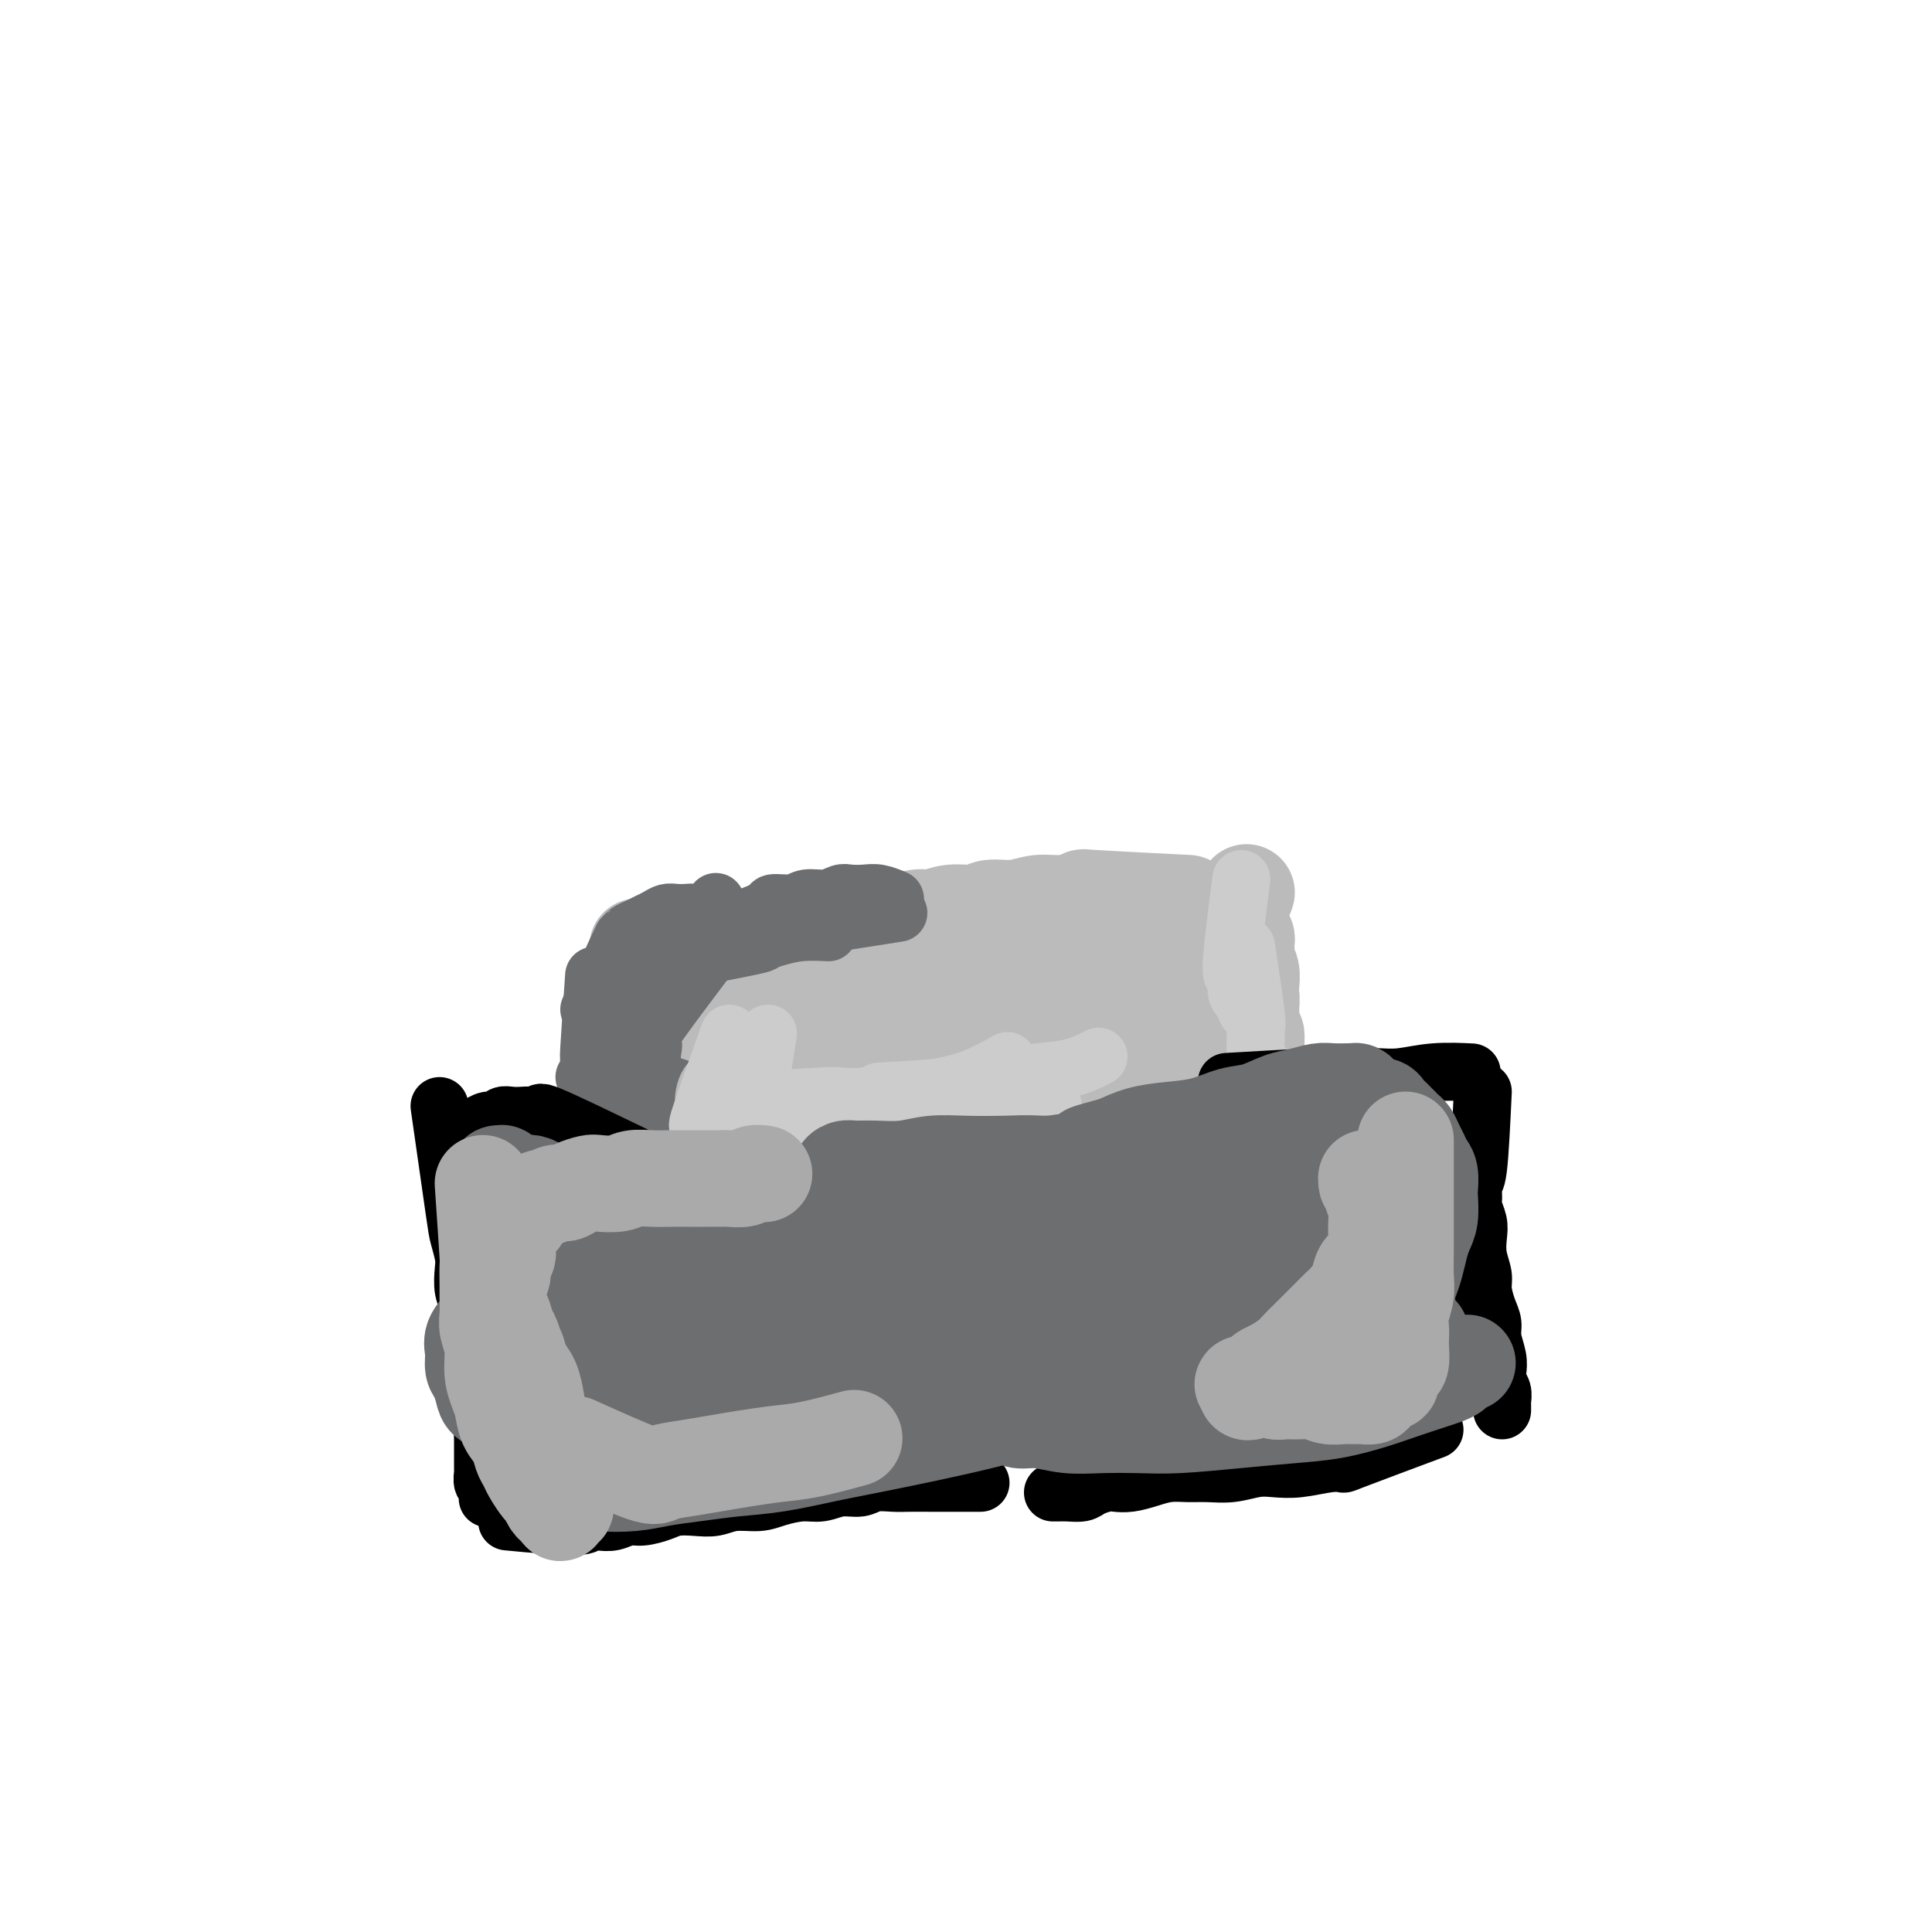 <svg viewBox='0 0 400 400' version='1.1' xmlns='http://www.w3.org/2000/svg' xmlns:xlink='http://www.w3.org/1999/xlink'><g fill='none' stroke='#BBBBBB' stroke-width='12' stroke-linecap='round' stroke-linejoin='round'><path d='M144,217c-2.536,-6.974 -5.071,-13.949 -6,-17c-0.929,-3.051 -0.251,-2.179 0,-2c0.251,0.179 0.075,-0.334 0,-1c-0.075,-0.666 -0.048,-1.485 0,-2c0.048,-0.515 0.116,-0.726 0,-1c-0.116,-0.274 -0.416,-0.612 0,-1c0.416,-0.388 1.547,-0.825 2,-1c0.453,-0.175 0.226,-0.087 0,0'/><path d='M132,192c6.576,-0.423 13.151,-0.845 16,-1c2.849,-0.155 1.970,-0.041 2,0c0.030,0.041 0.967,0.011 2,0c1.033,-0.011 2.162,-0.003 3,0c0.838,0.003 1.383,0.001 2,0c0.617,-0.001 1.304,-0.001 2,0c0.696,0.001 1.402,0.004 2,0c0.598,-0.004 1.089,-0.015 2,0c0.911,0.015 2.244,0.057 3,0c0.756,-0.057 0.936,-0.211 2,0c1.064,0.211 3.012,0.789 4,1c0.988,0.211 1.017,0.057 2,0c0.983,-0.057 2.920,-0.015 4,0c1.080,0.015 1.303,0.004 2,0c0.697,-0.004 1.867,-0.001 3,0c1.133,0.001 2.228,0.000 3,0c0.772,-0.000 1.221,0.001 2,0c0.779,-0.001 1.889,-0.004 3,0c1.111,0.004 2.222,0.015 3,0c0.778,-0.015 1.222,-0.057 2,0c0.778,0.057 1.889,0.211 3,0c1.111,-0.211 2.223,-0.789 3,-1c0.777,-0.211 1.218,-0.057 2,0c0.782,0.057 1.905,0.016 3,0c1.095,-0.016 2.162,-0.008 3,0c0.838,0.008 1.447,0.016 2,0c0.553,-0.016 1.050,-0.056 2,0c0.950,0.056 2.351,0.207 3,0c0.649,-0.207 0.545,-0.774 1,-1c0.455,-0.226 1.469,-0.112 2,0c0.531,0.112 0.579,0.223 1,0c0.421,-0.223 1.216,-0.782 2,-1c0.784,-0.218 1.557,-0.097 2,0c0.443,0.097 0.555,0.171 1,0c0.445,-0.171 1.222,-0.585 2,-1'/><path d='M228,188c4.848,-0.558 2.469,0.048 2,0c-0.469,-0.048 0.974,-0.749 2,-1c1.026,-0.251 1.636,-0.053 2,0c0.364,0.053 0.483,-0.038 1,0c0.517,0.038 1.434,0.206 2,0c0.566,-0.206 0.782,-0.787 1,-1c0.218,-0.213 0.439,-0.057 1,0c0.561,0.057 1.461,0.015 2,0c0.539,-0.015 0.718,-0.004 1,0c0.282,0.004 0.667,0.001 1,0c0.333,-0.001 0.615,-0.000 1,0c0.385,0.000 0.873,0.000 1,0c0.127,-0.000 -0.105,-0.000 0,0c0.105,0.000 0.549,0.000 1,0c0.451,-0.000 0.910,-0.000 1,0c0.090,0.000 -0.187,0.000 0,0c0.187,-0.000 0.839,-0.000 1,0c0.161,0.000 -0.168,0.000 0,0c0.168,-0.000 0.833,-0.000 1,0c0.167,0.000 -0.166,0.000 0,0c0.166,-0.000 0.829,-0.000 1,0c0.171,0.000 -0.150,0.000 0,0c0.150,-0.000 0.771,-0.000 1,0c0.229,0.000 0.065,0.000 0,0c-0.065,-0.000 -0.033,-0.000 0,0'/><path d='M132,196c2.455,5.706 4.909,11.413 6,14c1.091,2.587 0.818,2.056 1,2c0.182,-0.056 0.820,0.363 1,1c0.180,0.637 -0.096,1.490 0,2c0.096,0.510 0.564,0.676 1,1c0.436,0.324 0.839,0.807 1,1c0.161,0.193 0.081,0.097 0,0'/></g>
<g fill='none' stroke='#BBBBBB' stroke-width='20' stroke-linecap='round' stroke-linejoin='round'><path d='M132,196c-0.423,6.590 -0.845,13.180 -1,16c-0.155,2.820 -0.041,1.869 0,2c0.041,0.131 0.010,1.345 0,2c-0.010,0.655 0.001,0.750 0,1c-0.001,0.250 -0.014,0.655 0,1c0.014,0.345 0.055,0.628 0,1c-0.055,0.372 -0.207,0.831 0,1c0.207,0.169 0.773,0.048 1,0c0.227,-0.048 0.113,-0.024 0,0'/><path d='M131,226c6.042,0.009 12.084,0.017 15,0c2.916,-0.017 2.707,-0.061 3,0c0.293,0.061 1.087,0.226 2,0c0.913,-0.226 1.943,-0.844 3,-1c1.057,-0.156 2.141,0.151 3,0c0.859,-0.151 1.492,-0.758 2,-1c0.508,-0.242 0.891,-0.117 2,0c1.109,0.117 2.944,0.228 4,0c1.056,-0.228 1.333,-0.793 2,-1c0.667,-0.207 1.725,-0.055 3,0c1.275,0.055 2.767,0.015 4,0c1.233,-0.015 2.207,-0.004 3,0c0.793,0.004 1.406,0.001 2,0c0.594,-0.001 1.169,0.001 2,0c0.831,-0.001 1.917,-0.004 3,0c1.083,0.004 2.162,0.015 3,0c0.838,-0.015 1.434,-0.057 2,0c0.566,0.057 1.100,0.212 2,0c0.900,-0.212 2.166,-0.793 3,-1c0.834,-0.207 1.237,-0.040 2,0c0.763,0.040 1.886,-0.046 3,0c1.114,0.046 2.220,0.222 3,0c0.780,-0.222 1.234,-0.844 2,-1c0.766,-0.156 1.843,0.154 3,0c1.157,-0.154 2.393,-0.773 3,-1c0.607,-0.227 0.585,-0.061 1,0c0.415,0.061 1.266,0.017 2,0c0.734,-0.017 1.351,-0.008 2,0c0.649,0.008 1.329,0.016 2,0c0.671,-0.016 1.334,-0.057 2,0c0.666,0.057 1.337,0.212 2,0c0.663,-0.212 1.319,-0.792 2,-1c0.681,-0.208 1.389,-0.046 2,0c0.611,0.046 1.126,-0.026 2,0c0.874,0.026 2.107,0.150 3,0c0.893,-0.150 1.447,-0.575 2,-1'/><path d='M232,218c15.984,-1.482 5.442,-1.185 2,-1c-3.442,0.185 0.214,0.260 2,0c1.786,-0.260 1.701,-0.854 2,-1c0.299,-0.146 0.983,0.157 2,0c1.017,-0.157 2.367,-0.774 3,-1c0.633,-0.226 0.550,-0.061 1,0c0.450,0.061 1.434,0.016 2,0c0.566,-0.016 0.715,-0.004 1,0c0.285,0.004 0.706,0.001 1,0c0.294,-0.001 0.460,-0.000 1,0c0.540,0.000 1.454,0.000 2,0c0.546,-0.000 0.725,-0.000 1,0c0.275,0.000 0.647,-0.000 1,0c0.353,0.000 0.686,0.000 1,0c0.314,-0.000 0.610,-0.001 1,0c0.390,0.001 0.874,0.004 1,0c0.126,-0.004 -0.106,-0.015 0,0c0.106,0.015 0.551,0.057 1,0c0.449,-0.057 0.904,-0.212 1,0c0.096,0.212 -0.167,0.790 0,1c0.167,0.210 0.763,0.052 1,0c0.237,-0.052 0.116,0.001 0,0c-0.116,-0.001 -0.226,-0.055 0,0c0.226,0.055 0.789,0.221 1,0c0.211,-0.221 0.071,-0.829 0,-1c-0.071,-0.171 -0.071,0.096 0,0c0.071,-0.096 0.215,-0.553 0,-1c-0.215,-0.447 -0.790,-0.882 -1,-1c-0.210,-0.118 -0.056,0.082 0,0c0.056,-0.082 0.015,-0.445 0,-1c-0.015,-0.555 -0.004,-1.301 0,-2c0.004,-0.699 0.002,-1.349 0,-2'/><path d='M259,208c0.159,-1.455 0.057,-1.593 0,-2c-0.057,-0.407 -0.068,-1.082 0,-2c0.068,-0.918 0.214,-2.077 0,-3c-0.214,-0.923 -0.788,-1.609 -1,-2c-0.212,-0.391 -0.060,-0.486 0,-1c0.060,-0.514 0.030,-1.447 0,-2c-0.030,-0.553 -0.061,-0.727 0,-1c0.061,-0.273 0.213,-0.647 0,-1c-0.213,-0.353 -0.793,-0.686 -1,-1c-0.207,-0.314 -0.041,-0.609 0,-1c0.041,-0.391 -0.041,-0.878 0,-1c0.041,-0.122 0.207,0.121 0,0c-0.207,-0.121 -0.788,-0.607 -1,-1c-0.212,-0.393 -0.057,-0.694 0,-1c0.057,-0.306 0.014,-0.619 0,-1c-0.014,-0.381 -0.001,-0.832 0,-1c0.001,-0.168 -0.010,-0.052 0,0c0.010,0.052 0.041,0.042 0,0c-0.041,-0.042 -0.155,-0.114 0,0c0.155,0.114 0.580,0.415 1,0c0.420,-0.415 0.834,-1.547 1,-2c0.166,-0.453 0.083,-0.226 0,0'/><path d='M229,205c-8.096,0.959 -16.191,1.917 -20,2c-3.809,0.083 -3.331,-0.711 -4,-1c-0.669,-0.289 -2.485,-0.074 -4,0c-1.515,0.074 -2.731,0.006 -4,0c-1.269,-0.006 -2.593,0.051 -4,0c-1.407,-0.051 -2.899,-0.210 -4,0c-1.101,0.210 -1.813,0.788 -3,1c-1.187,0.212 -2.849,0.057 -4,0c-1.151,-0.057 -1.793,-0.016 -3,0c-1.207,0.016 -2.981,0.007 -4,0c-1.019,-0.007 -1.284,-0.012 -2,0c-0.716,0.012 -1.883,0.042 -3,0c-1.117,-0.042 -2.183,-0.156 -3,0c-0.817,0.156 -1.386,0.581 -2,1c-0.614,0.419 -1.274,0.830 -2,1c-0.726,0.170 -1.519,0.098 -2,0c-0.481,-0.098 -0.649,-0.223 -1,0c-0.351,0.223 -0.883,0.792 -1,1c-0.117,0.208 0.182,0.054 0,0c-0.182,-0.054 -0.844,-0.010 -1,0c-0.156,0.010 0.195,-0.015 0,0c-0.195,0.015 -0.938,0.069 -1,0c-0.062,-0.069 0.555,-0.260 1,0c0.445,0.260 0.719,0.970 1,1c0.281,0.030 0.570,-0.622 1,-1c0.430,-0.378 1.001,-0.484 2,-1c0.999,-0.516 2.426,-1.444 4,-2c1.574,-0.556 3.296,-0.740 5,-1c1.704,-0.260 3.389,-0.594 5,-1c1.611,-0.406 3.147,-0.882 5,-1c1.853,-0.118 4.022,0.123 6,0c1.978,-0.123 3.763,-0.610 6,-1c2.237,-0.390 4.925,-0.683 7,-1c2.075,-0.317 3.538,-0.659 5,-1'/><path d='M205,201c8.488,-1.397 5.709,-0.388 6,0c0.291,0.388 3.652,0.157 6,0c2.348,-0.157 3.681,-0.238 5,0c1.319,0.238 2.623,0.796 4,1c1.377,0.204 2.827,0.055 4,0c1.173,-0.055 2.068,-0.014 3,0c0.932,0.014 1.899,0.003 3,0c1.101,-0.003 2.334,0.003 3,0c0.666,-0.003 0.764,-0.015 1,0c0.236,0.015 0.611,0.056 1,0c0.389,-0.056 0.791,-0.210 1,0c0.209,0.210 0.224,0.785 0,1c-0.224,0.215 -0.686,0.072 -1,0c-0.314,-0.072 -0.481,-0.072 -1,0c-0.519,0.072 -1.391,0.215 -2,0c-0.609,-0.215 -0.955,-0.789 -2,-1c-1.045,-0.211 -2.791,-0.060 -4,0c-1.209,0.060 -1.883,0.031 -3,0c-1.117,-0.031 -2.677,-0.062 -4,0c-1.323,0.062 -2.409,0.216 -4,0c-1.591,-0.216 -3.687,-0.804 -6,-1c-2.313,-0.196 -4.843,-0.001 -7,0c-2.157,0.001 -3.941,-0.193 -6,0c-2.059,0.193 -4.395,0.773 -7,1c-2.605,0.227 -5.480,0.099 -8,0c-2.520,-0.099 -4.684,-0.171 -7,0c-2.316,0.171 -4.783,0.586 -7,1c-2.217,0.414 -4.184,0.829 -6,1c-1.816,0.171 -3.480,0.098 -5,0c-1.520,-0.098 -2.895,-0.223 -4,0c-1.105,0.223 -1.941,0.792 -3,1c-1.059,0.208 -2.341,0.056 -3,0c-0.659,-0.056 -0.696,-0.015 -1,0c-0.304,0.015 -0.876,0.004 -1,0c-0.124,-0.004 0.201,-0.001 0,0c-0.201,0.001 -0.927,0.000 -1,0c-0.073,-0.000 0.508,-0.000 1,0c0.492,0.000 0.894,0.000 1,0c0.106,-0.000 -0.085,-0.000 0,0c0.085,0.000 0.446,0.000 1,0c0.554,-0.000 1.301,-0.000 2,0c0.699,0.000 1.349,0.000 2,0'/><path d='M156,205c1.414,-0.239 1.448,-0.838 2,-1c0.552,-0.162 1.623,0.113 3,0c1.377,-0.113 3.060,-0.612 5,-1c1.940,-0.388 4.135,-0.663 6,-1c1.865,-0.337 3.398,-0.734 5,-1c1.602,-0.266 3.272,-0.401 5,-1c1.728,-0.599 3.513,-1.662 5,-2c1.487,-0.338 2.674,0.050 4,0c1.326,-0.050 2.790,-0.539 4,-1c1.210,-0.461 2.167,-0.893 3,-1c0.833,-0.107 1.544,0.111 2,0c0.456,-0.111 0.658,-0.552 1,-1c0.342,-0.448 0.825,-0.905 1,-1c0.175,-0.095 0.044,0.171 0,0c-0.044,-0.171 0.000,-0.777 0,-1c-0.000,-0.223 -0.044,-0.061 0,0c0.044,0.061 0.178,0.020 0,0c-0.178,-0.020 -0.666,-0.019 -1,0c-0.334,0.019 -0.515,0.057 -1,0c-0.485,-0.057 -1.274,-0.209 -2,0c-0.726,0.209 -1.389,0.778 -2,1c-0.611,0.222 -1.172,0.097 -2,0c-0.828,-0.097 -1.925,-0.167 -3,0c-1.075,0.167 -2.129,0.571 -3,1c-0.871,0.429 -1.558,0.885 -3,1c-1.442,0.115 -3.637,-0.110 -5,0c-1.363,0.110 -1.894,0.555 -3,1c-1.106,0.445 -2.787,0.890 -4,1c-1.213,0.110 -1.958,-0.114 -3,0c-1.042,0.114 -2.382,0.567 -3,1c-0.618,0.433 -0.512,0.847 -1,1c-0.488,0.153 -1.568,0.044 -2,0c-0.432,-0.044 -0.216,-0.022 0,0'/><path d='M246,187c-7.780,-0.390 -15.559,-0.780 -19,-1c-3.441,-0.220 -2.543,-0.270 -3,0c-0.457,0.270 -2.270,0.861 -4,1c-1.730,0.139 -3.379,-0.174 -5,0c-1.621,0.174 -3.214,0.835 -5,1c-1.786,0.165 -3.764,-0.167 -5,0c-1.236,0.167 -1.730,0.833 -3,1c-1.270,0.167 -3.315,-0.166 -5,0c-1.685,0.166 -3.009,0.832 -4,1c-0.991,0.168 -1.648,-0.161 -3,0c-1.352,0.161 -3.400,0.813 -5,1c-1.600,0.187 -2.753,-0.089 -4,0c-1.247,0.089 -2.588,0.545 -4,1c-1.412,0.455 -2.896,0.909 -4,1c-1.104,0.091 -1.829,-0.182 -3,0c-1.171,0.182 -2.789,0.820 -4,1c-1.211,0.180 -2.016,-0.097 -3,0c-0.984,0.097 -2.148,0.567 -3,1c-0.852,0.433 -1.392,0.830 -2,1c-0.608,0.170 -1.285,0.112 -2,0c-0.715,-0.112 -1.470,-0.277 -2,0c-0.530,0.277 -0.835,0.998 -2,1c-1.165,0.002 -3.190,-0.714 -4,-1c-0.810,-0.286 -0.405,-0.143 0,0'/></g>
<g fill='none' stroke='#6D6E70' stroke-width='12' stroke-linecap='round' stroke-linejoin='round'><path d='M123,202c-0.423,6.161 -0.845,12.323 -1,15c-0.155,2.677 -0.041,1.870 0,2c0.041,0.130 0.011,1.198 0,2c-0.011,0.802 -0.003,1.339 0,2c0.003,0.661 0.001,1.447 0,2c-0.001,0.553 -0.000,0.872 0,1c0.000,0.128 0.000,0.064 0,0'/><path d='M121,223c6.161,2.536 12.323,5.072 15,6c2.677,0.928 1.871,0.249 2,0c0.129,-0.249 1.193,-0.067 2,0c0.807,0.067 1.357,0.018 2,0c0.643,-0.018 1.381,-0.004 2,0c0.619,0.004 1.121,-0.003 2,0c0.879,0.003 2.135,0.016 3,0c0.865,-0.016 1.337,-0.060 2,0c0.663,0.060 1.516,0.222 2,0c0.484,-0.222 0.599,-0.830 1,-1c0.401,-0.170 1.087,0.099 2,0c0.913,-0.099 2.054,-0.565 3,-1c0.946,-0.435 1.699,-0.839 2,-1c0.301,-0.161 0.151,-0.081 0,0'/><path d='M122,209c2.440,-5.292 4.880,-10.584 6,-13c1.120,-2.416 0.919,-1.957 1,-2c0.081,-0.043 0.444,-0.590 1,-1c0.556,-0.410 1.304,-0.684 2,-1c0.696,-0.316 1.341,-0.673 2,-1c0.659,-0.327 1.331,-0.624 2,-1c0.669,-0.376 1.333,-0.831 2,-1c0.667,-0.169 1.335,-0.053 2,0c0.665,0.053 1.327,0.042 2,0c0.673,-0.042 1.356,-0.114 2,0c0.644,0.114 1.250,0.415 2,0c0.750,-0.415 1.643,-1.547 2,-2c0.357,-0.453 0.179,-0.226 0,0'/><path d='M150,194c-5.745,3.324 -11.490,6.648 -14,8c-2.510,1.352 -1.786,0.732 -2,1c-0.214,0.268 -1.368,1.424 -2,2c-0.632,0.576 -0.744,0.573 -1,1c-0.256,0.427 -0.657,1.283 -1,2c-0.343,0.717 -0.627,1.294 -1,2c-0.373,0.706 -0.833,1.541 -1,2c-0.167,0.459 -0.041,0.544 0,1c0.041,0.456 -0.003,1.285 0,2c0.003,0.715 0.052,1.315 0,2c-0.052,0.685 -0.206,1.454 0,2c0.206,0.546 0.773,0.870 1,1c0.227,0.130 0.113,0.065 0,0'/><path d='M146,199c-4.649,6.161 -9.299,12.322 -11,15c-1.701,2.678 -0.454,1.872 0,2c0.454,0.128 0.116,1.191 0,2c-0.116,0.809 -0.009,1.366 0,2c0.009,0.634 -0.080,1.345 0,2c0.080,0.655 0.329,1.253 2,2c1.671,0.747 4.763,1.642 6,2c1.237,0.358 0.618,0.179 0,0'/><path d='M134,200c8.597,-1.600 17.194,-3.199 21,-4c3.806,-0.801 2.821,-0.803 3,-1c0.179,-0.197 1.522,-0.589 3,-1c1.478,-0.411 3.090,-0.841 5,-1c1.910,-0.159 4.117,-0.045 5,0c0.883,0.045 0.441,0.023 0,0'/><path d='M141,194c6.527,-1.878 13.054,-3.756 16,-5c2.946,-1.244 2.312,-1.854 3,-2c0.688,-0.146 2.697,0.171 4,0c1.303,-0.171 1.899,-0.830 3,-1c1.101,-0.170 2.706,0.150 4,0c1.294,-0.150 2.277,-0.768 3,-1c0.723,-0.232 1.185,-0.076 2,0c0.815,0.076 1.981,0.072 3,0c1.019,-0.072 1.890,-0.212 3,0c1.110,0.212 2.460,0.775 3,1c0.540,0.225 0.270,0.113 0,0'/><path d='M186,189c-8.210,1.301 -16.419,2.601 -20,3c-3.581,0.399 -2.533,-0.104 -3,0c-0.467,0.104 -2.450,0.817 -4,1c-1.550,0.183 -2.666,-0.162 -4,0c-1.334,0.162 -2.886,0.832 -4,1c-1.114,0.168 -1.792,-0.167 -3,0c-1.208,0.167 -2.948,0.837 -4,1c-1.052,0.163 -1.417,-0.180 -2,0c-0.583,0.180 -1.383,0.883 -2,1c-0.617,0.117 -1.051,-0.353 -2,0c-0.949,0.353 -2.414,1.529 -3,2c-0.586,0.471 -0.293,0.235 0,0'/><path d='M153,191c-6.286,1.946 -12.571,3.893 -15,5c-2.429,1.107 -1.000,1.375 -1,2c0.000,0.625 -1.429,1.607 -2,2c-0.571,0.393 -0.286,0.196 0,0'/></g>
<g fill='none' stroke='#BBBBBB' stroke-width='12' stroke-linecap='round' stroke-linejoin='round'><path d='M174,209c-6.161,1.089 -12.322,2.179 -15,3c-2.678,0.821 -1.872,1.375 -2,2c-0.128,0.625 -1.190,1.322 -2,2c-0.810,0.678 -1.369,1.335 -2,2c-0.631,0.665 -1.334,1.336 -2,2c-0.666,0.664 -1.295,1.320 -2,2c-0.705,0.680 -1.484,1.384 -2,2c-0.516,0.616 -0.767,1.145 -1,2c-0.233,0.855 -0.447,2.038 0,3c0.447,0.962 1.556,1.703 2,2c0.444,0.297 0.222,0.148 0,0'/><path d='M158,228c6.501,0.084 13.002,0.167 16,0c2.998,-0.167 2.494,-0.585 3,-1c0.506,-0.415 2.024,-0.828 3,-1c0.976,-0.172 1.410,-0.102 2,0c0.590,0.102 1.335,0.237 2,0c0.665,-0.237 1.250,-0.847 2,-1c0.750,-0.153 1.663,0.151 2,0c0.337,-0.151 0.096,-0.757 0,-1c-0.096,-0.243 -0.048,-0.121 0,0'/><path d='M153,225c6.316,-1.691 12.633,-3.381 16,-4c3.367,-0.619 3.786,-0.166 4,0c0.214,0.166 0.225,0.046 1,0c0.775,-0.046 2.315,-0.016 3,0c0.685,0.016 0.517,0.018 1,0c0.483,-0.018 1.618,-0.057 2,0c0.382,0.057 0.009,0.211 0,0c-0.009,-0.211 0.344,-0.788 1,-1c0.656,-0.212 1.616,-0.061 2,0c0.384,0.061 0.192,0.030 0,0'/><path d='M155,226c6.089,-0.423 12.179,-0.845 15,-1c2.821,-0.155 2.375,-0.042 3,0c0.625,0.042 2.321,0.012 3,0c0.679,-0.012 0.339,-0.006 0,0'/></g>
<g fill='none' stroke='#CCCCCC' stroke-width='12' stroke-linecap='round' stroke-linejoin='round'><path d='M159,214c-1.012,6.143 -2.024,12.286 -2,15c0.024,2.714 1.083,2.000 2,2c0.917,-0.000 1.690,0.714 2,1c0.310,0.286 0.155,0.143 0,0'/><path d='M151,214c-2.522,7.026 -5.043,14.051 -6,17c-0.957,2.949 -0.349,1.821 0,2c0.349,0.179 0.440,1.663 1,3c0.560,1.337 1.589,2.525 2,3c0.411,0.475 0.206,0.238 0,0'/><path d='M154,228c6.436,-0.414 12.873,-0.828 16,-1c3.127,-0.172 2.946,-0.101 4,0c1.054,0.101 3.343,0.233 5,0c1.657,-0.233 2.683,-0.830 4,-1c1.317,-0.170 2.925,0.087 5,0c2.075,-0.087 4.618,-0.518 7,-1c2.382,-0.482 4.603,-1.014 7,-2c2.397,-0.986 4.971,-2.424 6,-3c1.029,-0.576 0.515,-0.288 0,0'/><path d='M147,235c7.438,-0.765 14.877,-1.529 19,-2c4.123,-0.471 4.931,-0.648 6,-1c1.069,-0.352 2.400,-0.879 4,-1c1.600,-0.121 3.469,0.163 5,0c1.531,-0.163 2.723,-0.775 4,-1c1.277,-0.225 2.639,-0.064 4,0c1.361,0.064 2.720,0.031 4,0c1.280,-0.031 2.481,-0.061 4,0c1.519,0.061 3.356,0.212 5,0c1.644,-0.212 3.097,-0.788 6,-1c2.903,-0.212 7.258,-0.061 9,0c1.742,0.061 0.871,0.030 0,0'/><path d='M182,226c5.334,-0.303 10.668,-0.606 14,-1c3.332,-0.394 4.662,-0.878 6,-1c1.338,-0.122 2.685,0.118 4,0c1.315,-0.118 2.598,-0.592 4,-1c1.402,-0.408 2.922,-0.748 5,-1c2.078,-0.252 4.713,-0.414 7,-1c2.287,-0.586 4.225,-1.596 5,-2c0.775,-0.404 0.388,-0.202 0,0'/><path d='M258,196c0.847,5.616 1.694,11.233 2,14c0.306,2.767 0.072,2.686 0,3c-0.072,0.314 0.019,1.023 0,2c-0.019,0.977 -0.150,2.221 0,3c0.150,0.779 0.579,1.094 1,2c0.421,0.906 0.835,2.402 1,3c0.165,0.598 0.083,0.299 0,0'/><path d='M257,182c-0.965,7.460 -1.929,14.921 -2,18c-0.071,3.079 0.752,1.778 1,2c0.248,0.222 -0.078,1.967 0,3c0.078,1.033 0.559,1.355 1,2c0.441,0.645 0.840,1.613 1,2c0.160,0.387 0.080,0.194 0,0'/></g>
<g fill='none' stroke='#000000' stroke-width='12' stroke-linecap='round' stroke-linejoin='round'><path d='M254,224c7.243,-0.422 14.487,-0.844 18,-1c3.513,-0.156 3.297,-0.046 4,0c0.703,0.046 2.326,0.026 4,0c1.674,-0.026 3.399,-0.060 5,0c1.601,0.060 3.079,0.212 5,0c1.921,-0.212 4.287,-0.788 7,-1c2.713,-0.212 5.775,-0.061 7,0c1.225,0.061 0.612,0.030 0,0'/><path d='M307,226c-0.307,6.503 -0.615,13.005 -1,16c-0.385,2.995 -0.849,2.481 -1,3c-0.151,0.519 0.011,2.070 0,3c-0.011,0.930 -0.195,1.239 0,2c0.195,0.761 0.770,1.973 1,3c0.230,1.027 0.117,1.867 0,3c-0.117,1.133 -0.238,2.558 0,4c0.238,1.442 0.833,2.902 1,4c0.167,1.098 -0.095,1.834 0,3c0.095,1.166 0.548,2.763 1,4c0.452,1.237 0.905,2.113 1,3c0.095,0.887 -0.167,1.784 0,3c0.167,1.216 0.763,2.749 1,4c0.237,1.251 0.116,2.219 0,3c-0.116,0.781 -0.227,1.376 0,2c0.227,0.624 0.793,1.278 1,2c0.207,0.722 0.055,1.513 0,2c-0.055,0.487 -0.015,0.670 0,1c0.015,0.330 0.004,0.809 0,1c-0.004,0.191 -0.002,0.096 0,0'/><path d='M131,239c-7.006,-3.381 -14.013,-6.762 -17,-8c-2.987,-1.238 -1.956,-0.333 -2,0c-0.044,0.333 -1.163,0.093 -2,0c-0.837,-0.093 -1.393,-0.040 -2,0c-0.607,0.040 -1.266,0.067 -2,0c-0.734,-0.067 -1.542,-0.228 -2,0c-0.458,0.228 -0.566,0.845 -1,1c-0.434,0.155 -1.194,-0.150 -2,0c-0.806,0.150 -1.659,0.757 -2,1c-0.341,0.243 -0.171,0.121 0,0'/><path d='M91,229c1.184,8.300 2.369,16.601 3,21c0.631,4.399 0.709,4.897 1,6c0.291,1.103 0.796,2.813 1,4c0.204,1.187 0.106,1.853 0,3c-0.106,1.147 -0.221,2.775 0,4c0.221,1.225 0.776,2.046 1,3c0.224,0.954 0.116,2.040 0,3c-0.116,0.960 -0.241,1.794 0,3c0.241,1.206 0.848,2.783 1,4c0.152,1.217 -0.152,2.073 0,3c0.152,0.927 0.759,1.925 1,3c0.241,1.075 0.117,2.227 0,3c-0.117,0.773 -0.228,1.166 0,2c0.228,0.834 0.793,2.110 1,3c0.207,0.890 0.055,1.394 0,2c-0.055,0.606 -0.015,1.313 0,2c0.015,0.687 0.003,1.354 0,2c-0.003,0.646 0.003,1.271 0,2c-0.003,0.729 -0.015,1.562 0,2c0.015,0.438 0.056,0.482 0,1c-0.056,0.518 -0.211,1.510 0,2c0.211,0.490 0.788,0.478 1,1c0.212,0.522 0.061,1.578 0,2c-0.061,0.422 -0.030,0.211 0,0'/><path d='M105,315c5.619,0.534 11.238,1.067 14,1c2.762,-0.067 2.667,-0.735 3,-1c0.333,-0.265 1.093,-0.126 2,0c0.907,0.126 1.960,0.240 3,0c1.040,-0.240 2.066,-0.835 3,-1c0.934,-0.165 1.775,0.101 3,0c1.225,-0.101 2.833,-0.567 4,-1c1.167,-0.433 1.894,-0.833 3,-1c1.106,-0.167 2.591,-0.100 4,0c1.409,0.100 2.743,0.233 4,0c1.257,-0.233 2.436,-0.832 4,-1c1.564,-0.168 3.513,0.094 5,0c1.487,-0.094 2.513,-0.546 4,-1c1.487,-0.454 3.436,-0.910 5,-1c1.564,-0.090 2.743,0.186 4,0c1.257,-0.186 2.590,-0.834 4,-1c1.410,-0.166 2.895,0.152 4,0c1.105,-0.152 1.828,-0.773 3,-1c1.172,-0.227 2.792,-0.061 4,0c1.208,0.061 2.004,0.016 3,0c0.996,-0.016 2.191,-0.004 5,0c2.809,0.004 7.231,0.001 9,0c1.769,-0.001 0.884,-0.001 0,0'/><path d='M297,296c-6.474,2.415 -12.948,4.829 -16,6c-3.052,1.171 -2.682,1.097 -3,1c-0.318,-0.097 -1.326,-0.218 -3,0c-1.674,0.218 -4.016,0.776 -6,1c-1.984,0.224 -3.612,0.113 -5,0c-1.388,-0.113 -2.538,-0.227 -4,0c-1.462,0.227 -3.237,0.796 -5,1c-1.763,0.204 -3.514,0.044 -5,0c-1.486,-0.044 -2.706,0.027 -4,0c-1.294,-0.027 -2.663,-0.152 -4,0c-1.337,0.152 -2.641,0.579 -4,1c-1.359,0.421 -2.772,0.834 -4,1c-1.228,0.166 -2.272,0.083 -3,0c-0.728,-0.083 -1.140,-0.166 -2,0c-0.860,0.166 -2.167,0.580 -3,1c-0.833,0.420 -1.190,0.844 -2,1c-0.810,0.156 -2.073,0.042 -3,0c-0.927,-0.042 -1.519,-0.011 -2,0c-0.481,0.011 -0.852,0.003 -1,0c-0.148,-0.003 -0.074,-0.002 0,0'/></g>
<g fill='none' stroke='#6D6E70' stroke-width='12' stroke-linecap='round' stroke-linejoin='round'><path d='M109,254c2.869,6.071 5.737,12.143 7,15c1.263,2.857 0.920,2.500 1,3c0.080,0.500 0.582,1.858 1,3c0.418,1.142 0.751,2.069 1,3c0.249,0.931 0.413,1.866 1,3c0.587,1.134 1.596,2.467 2,3c0.404,0.533 0.202,0.267 0,0'/></g>
<g fill='none' stroke='#6D6E70' stroke-width='20' stroke-linecap='round' stroke-linejoin='round'><path d='M173,266c8.154,-0.091 16.308,-0.182 21,0c4.692,0.182 5.923,0.637 8,1c2.077,0.363 5.000,0.634 9,1c4.000,0.366 9.075,0.828 13,1c3.925,0.172 6.699,0.054 10,0c3.301,-0.054 7.129,-0.044 10,0c2.871,0.044 4.786,0.123 7,0c2.214,-0.123 4.727,-0.448 7,-1c2.273,-0.552 4.306,-1.333 6,-2c1.694,-0.667 3.050,-1.222 4,-2c0.950,-0.778 1.493,-1.781 2,-2c0.507,-0.219 0.979,0.344 1,0c0.021,-0.344 -0.407,-1.594 -1,-2c-0.593,-0.406 -1.350,0.034 -2,0c-0.650,-0.034 -1.193,-0.542 -2,-1c-0.807,-0.458 -1.880,-0.867 -3,-1c-1.120,-0.133 -2.288,0.009 -4,0c-1.712,-0.009 -3.966,-0.171 -6,0c-2.034,0.171 -3.846,0.674 -6,1c-2.154,0.326 -4.650,0.474 -7,1c-2.350,0.526 -4.555,1.431 -8,2c-3.445,0.569 -8.129,0.801 -12,1c-3.871,0.199 -6.930,0.364 -10,1c-3.070,0.636 -6.153,1.743 -9,2c-2.847,0.257 -5.458,-0.338 -8,0c-2.542,0.338 -5.014,1.607 -7,2c-1.986,0.393 -3.485,-0.092 -5,0c-1.515,0.092 -3.045,0.760 -4,1c-0.955,0.240 -1.335,0.050 -2,0c-0.665,-0.050 -1.613,0.039 -2,0c-0.387,-0.039 -0.211,-0.206 0,0c0.211,0.206 0.458,0.784 1,1c0.542,0.216 1.381,0.069 2,0c0.619,-0.069 1.020,-0.060 2,0c0.980,0.060 2.541,0.171 4,0c1.459,-0.171 2.816,-0.623 5,-1c2.184,-0.377 5.195,-0.679 8,-1c2.805,-0.321 5.402,-0.660 8,-1'/><path d='M203,267c6.494,-0.729 7.729,-1.550 10,-2c2.271,-0.450 5.577,-0.529 9,-1c3.423,-0.471 6.964,-1.333 10,-2c3.036,-0.667 5.567,-1.137 8,-2c2.433,-0.863 4.767,-2.119 7,-3c2.233,-0.881 4.366,-1.389 6,-2c1.634,-0.611 2.770,-1.326 4,-2c1.230,-0.674 2.554,-1.309 4,-2c1.446,-0.691 3.015,-1.439 4,-2c0.985,-0.561 1.386,-0.934 2,-1c0.614,-0.066 1.440,0.174 2,0c0.560,-0.174 0.852,-0.764 1,-1c0.148,-0.236 0.151,-0.120 0,0c-0.151,0.120 -0.457,0.243 -1,0c-0.543,-0.243 -1.322,-0.852 -2,-1c-0.678,-0.148 -1.253,0.167 -2,0c-0.747,-0.167 -1.664,-0.814 -3,-1c-1.336,-0.186 -3.089,0.091 -5,0c-1.911,-0.091 -3.980,-0.550 -6,-1c-2.020,-0.450 -3.989,-0.891 -6,-1c-2.011,-0.109 -4.062,0.115 -6,0c-1.938,-0.115 -3.763,-0.568 -8,-1c-4.237,-0.432 -10.886,-0.844 -15,-1c-4.114,-0.156 -5.692,-0.056 -8,0c-2.308,0.056 -5.346,0.068 -8,0c-2.654,-0.068 -4.924,-0.215 -7,0c-2.076,0.215 -3.959,0.793 -6,1c-2.041,0.207 -4.240,0.044 -6,0c-1.760,-0.044 -3.080,0.030 -4,0c-0.920,-0.030 -1.441,-0.163 -2,0c-0.559,0.163 -1.156,0.621 -1,1c0.156,0.379 1.065,0.678 2,1c0.935,0.322 1.895,0.665 3,1c1.105,0.335 2.356,0.661 4,1c1.644,0.339 3.681,0.692 6,1c2.319,0.308 4.921,0.573 8,1c3.079,0.427 6.634,1.016 11,1c4.366,-0.016 9.544,-0.638 14,-1c4.456,-0.362 8.190,-0.465 12,-1c3.810,-0.535 7.695,-1.502 11,-2c3.305,-0.498 6.030,-0.525 9,-1c2.970,-0.475 6.184,-1.397 9,-2c2.816,-0.603 5.233,-0.887 7,-1c1.767,-0.113 2.883,-0.057 4,0'/><path d='M274,241c10.818,-1.481 4.863,-1.182 3,-1c-1.863,0.182 0.366,0.249 1,0c0.634,-0.249 -0.326,-0.814 -1,-1c-0.674,-0.186 -1.063,0.007 -2,0c-0.937,-0.007 -2.423,-0.213 -4,0c-1.577,0.213 -3.244,0.845 -5,1c-1.756,0.155 -3.599,-0.166 -6,0c-2.401,0.166 -5.360,0.818 -8,1c-2.640,0.182 -4.963,-0.107 -8,0c-3.037,0.107 -6.790,0.609 -10,1c-3.210,0.391 -5.879,0.669 -9,1c-3.121,0.331 -6.694,0.713 -10,1c-3.306,0.287 -6.344,0.477 -9,1c-2.656,0.523 -4.929,1.379 -7,2c-2.071,0.621 -3.941,1.006 -6,1c-2.059,-0.006 -4.306,-0.404 -6,0c-1.694,0.404 -2.834,1.610 -4,2c-1.166,0.390 -2.358,-0.036 -3,0c-0.642,0.036 -0.735,0.534 -1,1c-0.265,0.466 -0.703,0.899 -1,1c-0.297,0.101 -0.452,-0.131 0,0c0.452,0.131 1.511,0.626 2,1c0.489,0.374 0.407,0.626 1,1c0.593,0.374 1.860,0.871 3,1c1.140,0.129 2.154,-0.108 4,0c1.846,0.108 4.523,0.562 7,1c2.477,0.438 4.754,0.860 7,1c2.246,0.140 4.460,-0.002 7,0c2.540,0.002 5.406,0.148 9,0c3.594,-0.148 7.916,-0.592 12,-1c4.084,-0.408 7.930,-0.782 11,-1c3.070,-0.218 5.364,-0.281 8,-1c2.636,-0.719 5.613,-2.094 8,-3c2.387,-0.906 4.185,-1.342 6,-2c1.815,-0.658 3.647,-1.538 5,-2c1.353,-0.462 2.229,-0.506 3,-1c0.771,-0.494 1.439,-1.439 2,-2c0.561,-0.561 1.016,-0.739 1,-1c-0.016,-0.261 -0.504,-0.606 -1,-1c-0.496,-0.394 -0.999,-0.839 -2,-1c-1.001,-0.161 -2.500,-0.040 -4,0c-1.500,0.040 -3.001,-0.000 -5,0c-1.999,0.000 -4.494,0.041 -7,0c-2.506,-0.041 -5.021,-0.165 -8,0c-2.979,0.165 -6.423,0.619 -10,1c-3.577,0.381 -7.289,0.691 -11,1'/><path d='M226,243c-9.765,0.609 -11.676,1.132 -15,2c-3.324,0.868 -8.060,2.080 -12,3c-3.940,0.920 -7.082,1.549 -10,2c-2.918,0.451 -5.612,0.723 -8,1c-2.388,0.277 -4.472,0.558 -6,1c-1.528,0.442 -2.501,1.046 -3,1c-0.499,-0.046 -0.524,-0.741 -1,-1c-0.476,-0.259 -1.402,-0.082 -1,0c0.402,0.082 2.134,0.071 3,0c0.866,-0.071 0.868,-0.200 2,0c1.132,0.200 3.394,0.730 5,1c1.606,0.270 2.556,0.281 5,0c2.444,-0.281 6.383,-0.853 10,-1c3.617,-0.147 6.911,0.129 10,0c3.089,-0.129 5.972,-0.665 10,-1c4.028,-0.335 9.202,-0.470 13,-1c3.798,-0.530 6.219,-1.456 9,-2c2.781,-0.544 5.921,-0.705 8,-1c2.079,-0.295 3.098,-0.724 4,-1c0.902,-0.276 1.688,-0.399 2,-1c0.312,-0.601 0.150,-1.678 0,-2c-0.150,-0.322 -0.289,0.113 -1,0c-0.711,-0.113 -1.996,-0.773 -4,-1c-2.004,-0.227 -4.729,-0.020 -7,0c-2.271,0.020 -4.088,-0.146 -7,0c-2.912,0.146 -6.918,0.603 -11,1c-4.082,0.397 -8.239,0.732 -13,1c-4.761,0.268 -10.127,0.468 -15,1c-4.873,0.532 -9.255,1.397 -13,2c-3.745,0.603 -6.854,0.946 -10,1c-3.146,0.054 -6.328,-0.181 -9,0c-2.672,0.181 -4.835,0.777 -7,1c-2.165,0.223 -4.334,0.074 -6,0c-1.666,-0.074 -2.829,-0.072 -4,0c-1.171,0.072 -2.351,0.216 -3,0c-0.649,-0.216 -0.767,-0.790 -1,-1c-0.233,-0.210 -0.582,-0.057 -1,0c-0.418,0.057 -0.903,0.016 -1,0c-0.097,-0.016 0.196,-0.008 0,0c-0.196,0.008 -0.882,0.016 -1,0c-0.118,-0.016 0.330,-0.057 0,0c-0.330,0.057 -1.439,0.211 -2,0c-0.561,-0.211 -0.574,-0.788 -1,-1c-0.426,-0.212 -1.265,-0.061 -2,0c-0.735,0.061 -1.368,0.030 -2,0'/><path d='M130,247c-4.070,-0.309 -2.245,-0.083 -2,0c0.245,0.083 -1.089,0.022 -2,0c-0.911,-0.022 -1.399,-0.006 -2,0c-0.601,0.006 -1.316,0.002 -2,0c-0.684,-0.002 -1.338,-0.003 -2,0c-0.662,0.003 -1.332,0.011 -2,0c-0.668,-0.011 -1.335,-0.042 -2,0c-0.665,0.042 -1.329,0.156 -2,0c-0.671,-0.156 -1.351,-0.582 -2,-1c-0.649,-0.418 -1.269,-0.829 -2,-1c-0.731,-0.171 -1.573,-0.102 -2,0c-0.427,0.102 -0.439,0.238 -1,0c-0.561,-0.238 -1.671,-0.849 -2,-1c-0.329,-0.151 0.122,0.158 0,0c-0.122,-0.158 -0.818,-0.782 -1,-1c-0.182,-0.218 0.152,-0.028 0,0c-0.152,0.028 -0.788,-0.105 -1,0c-0.212,0.105 -0.001,0.450 0,1c0.001,0.550 -0.207,1.306 0,2c0.207,0.694 0.830,1.326 1,2c0.170,0.674 -0.113,1.392 0,2c0.113,0.608 0.622,1.107 1,2c0.378,0.893 0.623,2.179 1,3c0.377,0.821 0.885,1.178 1,2c0.115,0.822 -0.163,2.108 0,3c0.163,0.892 0.766,1.390 1,2c0.234,0.610 0.101,1.332 0,2c-0.101,0.668 -0.168,1.281 0,2c0.168,0.719 0.570,1.544 1,2c0.430,0.456 0.889,0.542 1,1c0.111,0.458 -0.125,1.288 0,2c0.125,0.712 0.611,1.307 1,2c0.389,0.693 0.681,1.484 1,2c0.319,0.516 0.667,0.758 1,1c0.333,0.242 0.652,0.485 1,1c0.348,0.515 0.724,1.304 1,2c0.276,0.696 0.451,1.300 1,2c0.549,0.700 1.470,1.497 2,2c0.530,0.503 0.667,0.711 1,1c0.333,0.289 0.860,0.657 1,1c0.140,0.343 -0.107,0.659 0,1c0.107,0.341 0.567,0.707 1,1c0.433,0.293 0.838,0.512 1,1c0.162,0.488 0.081,1.244 0,2'/><path d='M122,290c1.795,2.939 0.281,0.788 0,0c-0.281,-0.788 0.671,-0.211 1,0c0.329,0.211 0.036,0.058 0,0c-0.036,-0.058 0.187,-0.020 0,0c-0.187,0.020 -0.782,0.020 -1,0c-0.218,-0.020 -0.058,-0.062 0,0c0.058,0.062 0.016,0.228 0,0c-0.016,-0.228 -0.005,-0.849 0,-1c0.005,-0.151 0.005,0.170 0,0c-0.005,-0.170 -0.013,-0.829 0,-1c0.013,-0.171 0.049,0.147 0,0c-0.049,-0.147 -0.183,-0.760 0,-1c0.183,-0.240 0.684,-0.108 1,0c0.316,0.108 0.448,0.192 1,0c0.552,-0.192 1.526,-0.660 3,-1c1.474,-0.340 3.449,-0.553 6,-1c2.551,-0.447 5.679,-1.128 9,-2c3.321,-0.872 6.835,-1.936 11,-3c4.165,-1.064 8.980,-2.128 14,-3c5.020,-0.872 10.243,-1.552 15,-3c4.757,-1.448 9.046,-3.662 13,-5c3.954,-1.338 7.572,-1.798 11,-3c3.428,-1.202 6.667,-3.145 9,-4c2.333,-0.855 3.759,-0.621 5,-1c1.241,-0.379 2.297,-1.369 3,-2c0.703,-0.631 1.055,-0.901 1,-1c-0.055,-0.099 -0.515,-0.027 -1,0c-0.485,0.027 -0.996,0.008 -2,0c-1.004,-0.008 -2.502,-0.004 -4,0'/><path d='M217,258c-1.952,0.036 -3.832,0.624 -6,1c-2.168,0.376 -4.623,0.538 -7,1c-2.377,0.462 -4.675,1.222 -7,2c-2.325,0.778 -4.676,1.574 -7,2c-2.324,0.426 -4.619,0.481 -7,1c-2.381,0.519 -4.846,1.501 -7,2c-2.154,0.499 -3.996,0.514 -6,1c-2.004,0.486 -4.172,1.443 -6,2c-1.828,0.557 -3.318,0.713 -5,1c-1.682,0.287 -3.556,0.703 -5,1c-1.444,0.297 -2.456,0.475 -4,1c-1.544,0.525 -3.618,1.398 -5,2c-1.382,0.602 -2.073,0.932 -3,1c-0.927,0.068 -2.092,-0.126 -3,0c-0.908,0.126 -1.560,0.570 -2,1c-0.440,0.430 -0.670,0.844 -1,1c-0.330,0.156 -0.761,0.053 -1,0c-0.239,-0.053 -0.284,-0.055 0,0c0.284,0.055 0.899,0.166 2,0c1.101,-0.166 2.687,-0.610 4,-1c1.313,-0.390 2.353,-0.725 4,-1c1.647,-0.275 3.902,-0.489 6,-1c2.098,-0.511 4.039,-1.319 6,-2c1.961,-0.681 3.943,-1.234 6,-2c2.057,-0.766 4.190,-1.743 6,-3c1.810,-1.257 3.298,-2.794 5,-4c1.702,-1.206 3.617,-2.083 5,-3c1.383,-0.917 2.234,-1.875 3,-3c0.766,-1.125 1.447,-2.417 2,-3c0.553,-0.583 0.978,-0.456 1,-1c0.022,-0.544 -0.358,-1.758 -1,-2c-0.642,-0.242 -1.545,0.486 -3,1c-1.455,0.514 -3.461,0.812 -5,1c-1.539,0.188 -2.609,0.266 -4,1c-1.391,0.734 -3.101,2.124 -5,3c-1.899,0.876 -3.986,1.237 -6,2c-2.014,0.763 -3.956,1.926 -6,3c-2.044,1.074 -4.189,2.058 -6,3c-1.811,0.942 -3.287,1.841 -5,3c-1.713,1.159 -3.664,2.576 -5,4c-1.336,1.424 -2.057,2.854 -3,4c-0.943,1.146 -2.108,2.008 -3,3c-0.892,0.992 -1.509,2.113 -2,3c-0.491,0.887 -0.854,1.539 -1,2c-0.146,0.461 -0.073,0.730 0,1'/><path d='M130,286c-2.026,2.802 -0.092,1.308 1,1c1.092,-0.308 1.343,0.571 2,1c0.657,0.429 1.721,0.407 3,0c1.279,-0.407 2.773,-1.199 4,-2c1.227,-0.801 2.188,-1.610 4,-2c1.812,-0.390 4.475,-0.363 6,-1c1.525,-0.637 1.911,-1.940 3,-3c1.089,-1.060 2.881,-1.877 4,-3c1.119,-1.123 1.565,-2.552 2,-4c0.435,-1.448 0.859,-2.915 1,-4c0.141,-1.085 0.001,-1.787 0,-3c-0.001,-1.213 0.139,-2.938 0,-4c-0.139,-1.062 -0.557,-1.463 -1,-2c-0.443,-0.537 -0.913,-1.211 -2,-2c-1.087,-0.789 -2.793,-1.695 -4,-2c-1.207,-0.305 -1.914,-0.011 -3,0c-1.086,0.011 -2.550,-0.262 -4,0c-1.450,0.262 -2.886,1.059 -4,2c-1.114,0.941 -1.905,2.026 -3,3c-1.095,0.974 -2.494,1.839 -4,3c-1.506,1.161 -3.121,2.619 -4,4c-0.879,1.381 -1.023,2.684 -2,4c-0.977,1.316 -2.786,2.645 -4,4c-1.214,1.355 -1.831,2.737 -3,4c-1.169,1.263 -2.888,2.407 -4,4c-1.112,1.593 -1.616,3.636 -2,5c-0.384,1.364 -0.648,2.050 -1,3c-0.352,0.950 -0.793,2.163 -1,3c-0.207,0.837 -0.182,1.297 0,2c0.182,0.703 0.520,1.647 1,2c0.480,0.353 1.103,0.114 2,0c0.897,-0.114 2.069,-0.104 3,0c0.931,0.104 1.620,0.303 3,0c1.380,-0.303 3.450,-1.109 5,-2c1.550,-0.891 2.579,-1.869 4,-3c1.421,-1.131 3.235,-2.416 5,-4c1.765,-1.584 3.483,-3.466 5,-5c1.517,-1.534 2.835,-2.718 4,-4c1.165,-1.282 2.178,-2.661 3,-4c0.822,-1.339 1.452,-2.638 2,-4c0.548,-1.362 1.014,-2.785 1,-4c-0.014,-1.215 -0.509,-2.221 -1,-3c-0.491,-0.779 -0.977,-1.333 -2,-2c-1.023,-0.667 -2.583,-1.449 -4,-2c-1.417,-0.551 -2.691,-0.872 -4,-1c-1.309,-0.128 -2.655,-0.064 -4,0'/><path d='M137,261c-3.241,-0.660 -4.345,0.189 -6,1c-1.655,0.811 -3.862,1.582 -6,2c-2.138,0.418 -4.205,0.482 -6,1c-1.795,0.518 -3.316,1.489 -5,2c-1.684,0.511 -3.531,0.563 -5,1c-1.469,0.437 -2.561,1.260 -4,2c-1.439,0.740 -3.223,1.395 -4,2c-0.777,0.605 -0.545,1.158 -1,2c-0.455,0.842 -1.597,1.972 -2,3c-0.403,1.028 -0.068,1.953 0,3c0.068,1.047 -0.131,2.218 0,3c0.131,0.782 0.591,1.177 1,2c0.409,0.823 0.766,2.074 1,3c0.234,0.926 0.344,1.526 1,2c0.656,0.474 1.856,0.823 3,1c1.144,0.177 2.231,0.183 3,0c0.769,-0.183 1.218,-0.556 2,-1c0.782,-0.444 1.896,-0.960 3,-2c1.104,-1.040 2.197,-2.603 3,-4c0.803,-1.397 1.315,-2.629 2,-4c0.685,-1.371 1.542,-2.880 2,-4c0.458,-1.120 0.519,-1.849 1,-3c0.481,-1.151 1.384,-2.724 2,-4c0.616,-1.276 0.946,-2.255 1,-3c0.054,-0.745 -0.166,-1.257 0,-2c0.166,-0.743 0.720,-1.715 1,-2c0.280,-0.285 0.287,0.119 0,0c-0.287,-0.119 -0.867,-0.762 -1,-1c-0.133,-0.238 0.182,-0.072 0,0c-0.182,0.072 -0.860,0.050 -1,0c-0.140,-0.050 0.257,-0.127 0,0c-0.257,0.127 -1.168,0.458 -2,1c-0.832,0.542 -1.584,1.294 -2,2c-0.416,0.706 -0.496,1.366 -1,2c-0.504,0.634 -1.430,1.240 -2,2c-0.570,0.760 -0.782,1.672 -1,3c-0.218,1.328 -0.440,3.071 -1,4c-0.560,0.929 -1.456,1.042 -2,2c-0.544,0.958 -0.735,2.760 -1,4c-0.265,1.240 -0.604,1.917 -1,3c-0.396,1.083 -0.849,2.573 -1,4c-0.151,1.427 0.001,2.791 0,4c-0.001,1.209 -0.155,2.262 0,3c0.155,0.738 0.619,1.160 1,2c0.381,0.840 0.680,2.097 1,3c0.320,0.903 0.660,1.451 1,2'/><path d='M111,302c0.608,2.345 0.627,1.206 1,1c0.373,-0.206 1.099,0.520 2,1c0.901,0.480 1.978,0.714 3,1c1.022,0.286 1.989,0.624 3,1c1.011,0.376 2.066,0.791 4,1c1.934,0.209 4.746,0.212 7,0c2.254,-0.212 3.950,-0.638 6,-1c2.050,-0.362 4.455,-0.661 7,-1c2.545,-0.339 5.230,-0.718 8,-1c2.770,-0.282 5.624,-0.465 9,-1c3.376,-0.535 7.273,-1.420 10,-2c2.727,-0.580 4.282,-0.856 10,-2c5.718,-1.144 15.598,-3.156 23,-5c7.402,-1.844 12.326,-3.518 15,-4c2.674,-0.482 3.099,0.230 4,0c0.901,-0.230 2.276,-1.400 3,-2c0.724,-0.600 0.795,-0.630 1,-1c0.205,-0.370 0.545,-1.081 1,-1c0.455,0.081 1.026,0.953 1,1c-0.026,0.047 -0.647,-0.732 -1,-1c-0.353,-0.268 -0.436,-0.027 -1,0c-0.564,0.027 -1.608,-0.161 -3,0c-1.392,0.161 -3.134,0.672 -5,1c-1.866,0.328 -3.858,0.472 -6,1c-2.142,0.528 -4.435,1.441 -7,2c-2.565,0.559 -5.402,0.766 -9,1c-3.598,0.234 -7.955,0.497 -12,1c-4.045,0.503 -7.776,1.248 -11,2c-3.224,0.752 -5.941,1.512 -9,2c-3.059,0.488 -6.459,0.705 -9,1c-2.541,0.295 -4.221,0.667 -6,1c-1.779,0.333 -3.655,0.626 -5,1c-1.345,0.374 -2.158,0.829 -3,1c-0.842,0.171 -1.713,0.060 -2,0c-0.287,-0.060 0.011,-0.068 0,0c-0.011,0.068 -0.332,0.211 0,0c0.332,-0.211 1.318,-0.778 2,-1c0.682,-0.222 1.062,-0.100 2,0c0.938,0.100 2.435,0.179 4,0c1.565,-0.179 3.198,-0.617 5,-1c1.802,-0.383 3.772,-0.711 6,-1c2.228,-0.289 4.715,-0.539 7,-1c2.285,-0.461 4.367,-1.132 8,-2c3.633,-0.868 8.816,-1.934 14,-3'/><path d='M188,291c9.457,-1.988 10.101,-2.459 12,-3c1.899,-0.541 5.054,-1.153 11,-2c5.946,-0.847 14.681,-1.929 21,-3c6.319,-1.071 10.220,-2.129 15,-3c4.780,-0.871 10.440,-1.554 15,-2c4.560,-0.446 8.020,-0.655 11,-1c2.980,-0.345 5.481,-0.826 8,-1c2.519,-0.174 5.055,-0.043 7,0c1.945,0.043 3.300,-0.003 4,0c0.700,0.003 0.747,0.056 1,0c0.253,-0.056 0.713,-0.222 1,0c0.287,0.222 0.401,0.833 0,1c-0.401,0.167 -1.319,-0.110 -2,0c-0.681,0.110 -1.127,0.607 -2,1c-0.873,0.393 -2.174,0.684 -4,1c-1.826,0.316 -4.176,0.658 -6,1c-1.824,0.342 -3.120,0.683 -5,1c-1.880,0.317 -4.344,0.610 -7,1c-2.656,0.390 -5.506,0.877 -8,1c-2.494,0.123 -4.634,-0.118 -7,0c-2.366,0.118 -4.960,0.595 -8,1c-3.040,0.405 -6.527,0.739 -9,1c-2.473,0.261 -3.933,0.451 -6,1c-2.067,0.549 -4.743,1.458 -7,2c-2.257,0.542 -4.097,0.719 -6,1c-1.903,0.281 -3.871,0.668 -5,1c-1.129,0.332 -1.421,0.610 -2,1c-0.579,0.390 -1.447,0.893 -2,1c-0.553,0.107 -0.793,-0.183 -1,0c-0.207,0.183 -0.382,0.837 0,1c0.382,0.163 1.320,-0.167 2,0c0.680,0.167 1.103,0.829 2,1c0.897,0.171 2.267,-0.150 4,0c1.733,0.150 3.827,0.769 6,1c2.173,0.231 4.423,0.073 7,0c2.577,-0.073 5.481,-0.060 8,0c2.519,0.060 4.655,0.168 8,0c3.345,-0.168 7.901,-0.611 12,-1c4.099,-0.389 7.742,-0.724 11,-1c3.258,-0.276 6.132,-0.494 9,-1c2.868,-0.506 5.728,-1.301 8,-2c2.272,-0.699 3.954,-1.300 6,-2c2.046,-0.700 4.456,-1.497 6,-2c1.544,-0.503 2.223,-0.712 3,-1c0.777,-0.288 1.650,-0.654 2,-1c0.350,-0.346 0.175,-0.673 0,-1'/><path d='M301,283c5.356,-1.561 1.745,-0.463 0,0c-1.745,0.463 -1.623,0.293 -2,0c-0.377,-0.293 -1.253,-0.708 -2,-1c-0.747,-0.292 -1.367,-0.460 -2,-1c-0.633,-0.540 -1.280,-1.453 -2,-2c-0.720,-0.547 -1.514,-0.727 -2,-1c-0.486,-0.273 -0.663,-0.639 -1,-1c-0.337,-0.361 -0.833,-0.719 -1,-1c-0.167,-0.281 -0.003,-0.487 0,-1c0.003,-0.513 -0.154,-1.333 0,-2c0.154,-0.667 0.619,-1.183 1,-2c0.381,-0.817 0.679,-1.937 1,-3c0.321,-1.063 0.664,-2.068 1,-3c0.336,-0.932 0.664,-1.790 1,-3c0.336,-1.210 0.678,-2.770 1,-4c0.322,-1.230 0.623,-2.129 1,-3c0.377,-0.871 0.830,-1.714 1,-3c0.170,-1.286 0.057,-3.016 0,-4c-0.057,-0.984 -0.057,-1.222 0,-2c0.057,-0.778 0.170,-2.096 0,-3c-0.170,-0.904 -0.623,-1.394 -1,-2c-0.377,-0.606 -0.678,-1.328 -1,-2c-0.322,-0.672 -0.664,-1.293 -1,-2c-0.336,-0.707 -0.667,-1.499 -1,-2c-0.333,-0.501 -0.667,-0.711 -1,-1c-0.333,-0.289 -0.666,-0.656 -1,-1c-0.334,-0.344 -0.671,-0.666 -1,-1c-0.329,-0.334 -0.651,-0.681 -1,-1c-0.349,-0.319 -0.723,-0.610 -1,-1c-0.277,-0.390 -0.455,-0.879 -1,-1c-0.545,-0.121 -1.456,0.125 -2,0c-0.544,-0.125 -0.722,-0.622 -1,-1c-0.278,-0.378 -0.658,-0.637 -1,-1c-0.342,-0.363 -0.646,-0.830 -1,-1c-0.354,-0.170 -0.758,-0.042 -1,0c-0.242,0.042 -0.321,-0.001 -1,0c-0.679,0.001 -1.959,0.046 -3,0c-1.041,-0.046 -1.845,-0.182 -3,0c-1.155,0.182 -2.662,0.682 -4,1c-1.338,0.318 -2.506,0.452 -4,1c-1.494,0.548 -3.315,1.508 -5,2c-1.685,0.492 -3.233,0.516 -5,1c-1.767,0.484 -3.752,1.429 -6,2c-2.248,0.571 -4.759,0.769 -7,1c-2.241,0.231 -4.212,0.495 -6,1c-1.788,0.505 -3.394,1.253 -5,2'/><path d='M231,237c-7.616,2.042 -5.654,1.647 -6,2c-0.346,0.353 -2.998,1.452 -5,2c-2.002,0.548 -3.352,0.543 -5,1c-1.648,0.457 -3.594,1.376 -5,2c-1.406,0.624 -2.272,0.953 -3,1c-0.728,0.047 -1.318,-0.188 -2,0c-0.682,0.188 -1.457,0.797 -2,1c-0.543,0.203 -0.855,-0.001 -1,0c-0.145,0.001 -0.122,0.208 0,0c0.122,-0.208 0.343,-0.829 1,-1c0.657,-0.171 1.750,0.109 3,0c1.250,-0.109 2.659,-0.607 4,-1c1.341,-0.393 2.616,-0.683 4,-1c1.384,-0.317 2.879,-0.662 5,-1c2.121,-0.338 4.870,-0.668 7,-1c2.130,-0.332 3.641,-0.666 6,-1c2.359,-0.334 5.566,-0.668 8,-1c2.434,-0.332 4.096,-0.661 6,-1c1.904,-0.339 4.050,-0.687 6,-1c1.950,-0.313 3.704,-0.592 6,-1c2.296,-0.408 5.134,-0.947 7,-1c1.866,-0.053 2.760,0.378 3,0c0.240,-0.378 -0.176,-1.565 0,-2c0.176,-0.435 0.943,-0.116 1,0c0.057,0.116 -0.596,0.030 -1,0c-0.404,-0.030 -0.561,-0.005 -1,0c-0.439,0.005 -1.161,-0.010 -2,0c-0.839,0.010 -1.794,0.044 -3,0c-1.206,-0.044 -2.662,-0.168 -4,0c-1.338,0.168 -2.559,0.626 -4,1c-1.441,0.374 -3.103,0.663 -5,1c-1.897,0.337 -4.029,0.721 -6,1c-1.971,0.279 -3.782,0.452 -6,1c-2.218,0.548 -4.842,1.471 -7,2c-2.158,0.529 -3.851,0.662 -6,1c-2.149,0.338 -4.754,0.879 -7,1c-2.246,0.121 -4.132,-0.178 -6,0c-1.868,0.178 -3.719,0.832 -5,1c-1.281,0.168 -1.991,-0.151 -3,0c-1.009,0.151 -2.317,0.773 -3,1c-0.683,0.227 -0.740,0.061 -1,0c-0.260,-0.061 -0.724,-0.016 -1,0c-0.276,0.016 -0.365,0.005 0,0c0.365,-0.005 1.182,-0.002 2,0'/><path d='M200,243c-8.701,1.558 -1.454,0.454 2,0c3.454,-0.454 3.116,-0.258 4,0c0.884,0.258 2.991,0.577 5,1c2.009,0.423 3.920,0.948 6,1c2.080,0.052 4.329,-0.371 7,0c2.671,0.371 5.763,1.534 7,2c1.237,0.466 0.618,0.233 0,0'/></g>
<g fill='none' stroke='#AAAAAA' stroke-width='20' stroke-linecap='round' stroke-linejoin='round'><path d='M100,245c0.423,6.215 0.846,12.431 1,15c0.154,2.569 0.040,1.492 0,2c-0.040,0.508 -0.007,2.602 0,4c0.007,1.398 -0.013,2.099 0,3c0.013,0.901 0.059,2.002 0,3c-0.059,0.998 -0.223,1.893 0,3c0.223,1.107 0.832,2.425 1,4c0.168,1.575 -0.106,3.408 0,5c0.106,1.592 0.592,2.944 1,4c0.408,1.056 0.740,1.816 1,3c0.260,1.184 0.450,2.791 1,4c0.550,1.209 1.461,2.019 2,3c0.539,0.981 0.708,2.132 1,3c0.292,0.868 0.708,1.455 1,2c0.292,0.545 0.461,1.050 1,2c0.539,0.950 1.450,2.345 2,3c0.550,0.655 0.740,0.571 1,1c0.260,0.429 0.590,1.370 1,2c0.410,0.630 0.898,0.949 1,1c0.102,0.051 -0.183,-0.167 0,0c0.183,0.167 0.834,0.720 1,1c0.166,0.280 -0.152,0.287 0,0c0.152,-0.287 0.772,-0.868 1,-1c0.228,-0.132 0.062,0.184 0,0c-0.062,-0.184 -0.019,-0.869 0,-1c0.019,-0.131 0.015,0.293 0,0c-0.015,-0.293 -0.042,-1.303 0,-2c0.042,-0.697 0.153,-1.082 0,-2c-0.153,-0.918 -0.569,-2.370 -1,-3c-0.431,-0.630 -0.875,-0.440 -1,-1c-0.125,-0.560 0.069,-1.872 0,-3c-0.069,-1.128 -0.403,-2.073 -1,-3c-0.597,-0.927 -1.459,-1.836 -2,-3c-0.541,-1.164 -0.761,-2.583 -1,-4c-0.239,-1.417 -0.497,-2.834 -1,-4c-0.503,-1.166 -1.252,-2.083 -2,-3'/><path d='M108,283c-1.416,-5.158 -0.958,-3.055 -1,-3c-0.042,0.055 -0.586,-1.940 -1,-3c-0.414,-1.060 -0.699,-1.186 -1,-2c-0.301,-0.814 -0.618,-2.315 -1,-3c-0.382,-0.685 -0.830,-0.554 -1,-1c-0.170,-0.446 -0.061,-1.470 0,-2c0.061,-0.530 0.072,-0.565 0,-1c-0.072,-0.435 -0.229,-1.271 0,-2c0.229,-0.729 0.845,-1.350 1,-2c0.155,-0.650 -0.152,-1.330 0,-2c0.152,-0.670 0.762,-1.332 1,-2c0.238,-0.668 0.105,-1.344 0,-2c-0.105,-0.656 -0.183,-1.293 0,-2c0.183,-0.707 0.625,-1.484 1,-2c0.375,-0.516 0.682,-0.769 1,-1c0.318,-0.231 0.648,-0.439 1,-1c0.352,-0.561 0.727,-1.475 1,-2c0.273,-0.525 0.443,-0.662 1,-1c0.557,-0.338 1.499,-0.878 2,-1c0.501,-0.122 0.561,0.174 1,0c0.439,-0.174 1.256,-0.817 2,-1c0.744,-0.183 1.413,0.096 2,0c0.587,-0.096 1.090,-0.565 2,-1c0.910,-0.435 2.228,-0.834 3,-1c0.772,-0.166 0.999,-0.097 2,0c1.001,0.097 2.775,0.222 4,0c1.225,-0.222 1.902,-0.792 3,-1c1.098,-0.208 2.616,-0.056 4,0c1.384,0.056 2.635,0.015 4,0c1.365,-0.015 2.845,-0.003 4,0c1.155,0.003 1.986,-0.003 3,0c1.014,0.003 2.213,0.015 3,0c0.787,-0.015 1.164,-0.056 2,0c0.836,0.056 2.131,0.211 3,0c0.869,-0.211 1.311,-0.788 2,-1c0.689,-0.212 1.625,-0.061 2,0c0.375,0.061 0.187,0.030 0,0'/><path d='M119,299c5.577,2.512 11.154,5.024 14,6c2.846,0.976 2.962,0.416 4,0c1.038,-0.416 2.997,-0.688 5,-1c2.003,-0.312 4.051,-0.665 6,-1c1.949,-0.335 3.798,-0.650 6,-1c2.202,-0.350 4.755,-0.733 7,-1c2.245,-0.267 4.181,-0.418 7,-1c2.819,-0.582 6.520,-1.595 8,-2c1.480,-0.405 0.740,-0.203 0,0'/><path d='M291,236c-0.002,7.168 -0.004,14.336 0,18c0.004,3.664 0.015,3.825 0,5c-0.015,1.175 -0.057,3.365 0,5c0.057,1.635 0.211,2.716 0,4c-0.211,1.284 -0.788,2.771 -1,4c-0.212,1.229 -0.060,2.199 0,3c0.060,0.801 0.026,1.432 0,2c-0.026,0.568 -0.045,1.074 0,2c0.045,0.926 0.153,2.272 0,3c-0.153,0.728 -0.566,0.839 -1,1c-0.434,0.161 -0.890,0.372 -1,1c-0.110,0.628 0.126,1.675 0,2c-0.126,0.325 -0.614,-0.071 -1,0c-0.386,0.071 -0.670,0.607 -1,1c-0.330,0.393 -0.706,0.641 -1,1c-0.294,0.359 -0.504,0.829 -1,1c-0.496,0.171 -1.276,0.042 -2,0c-0.724,-0.042 -1.390,0.003 -2,0c-0.610,-0.003 -1.164,-0.054 -2,0c-0.836,0.054 -1.953,0.212 -3,0c-1.047,-0.212 -2.023,-0.793 -3,-1c-0.977,-0.207 -1.954,-0.041 -3,0c-1.046,0.041 -2.160,-0.042 -3,0c-0.840,0.042 -1.405,0.211 -2,0c-0.595,-0.211 -1.221,-0.802 -2,-1c-0.779,-0.198 -1.711,-0.004 -2,0c-0.289,0.004 0.065,-0.181 0,0c-0.065,0.181 -0.551,0.728 -1,1c-0.449,0.272 -0.863,0.269 -1,0c-0.137,-0.269 0.001,-0.803 0,-1c-0.001,-0.197 -0.143,-0.056 0,0c0.143,0.056 0.572,0.028 1,0'/><path d='M259,287c-3.691,-0.489 -0.419,-0.711 1,-1c1.419,-0.289 0.985,-0.644 1,-1c0.015,-0.356 0.479,-0.714 1,-1c0.521,-0.286 1.098,-0.499 2,-1c0.902,-0.501 2.128,-1.289 3,-2c0.872,-0.711 1.388,-1.345 2,-2c0.612,-0.655 1.318,-1.329 2,-2c0.682,-0.671 1.338,-1.337 2,-2c0.662,-0.663 1.328,-1.322 2,-2c0.672,-0.678 1.348,-1.374 2,-2c0.652,-0.626 1.279,-1.182 2,-2c0.721,-0.818 1.537,-1.897 2,-3c0.463,-1.103 0.573,-2.231 1,-3c0.427,-0.769 1.172,-1.180 2,-2c0.828,-0.820 1.740,-2.050 2,-3c0.260,-0.950 -0.130,-1.620 0,-2c0.130,-0.380 0.782,-0.469 1,-1c0.218,-0.531 0.002,-1.504 0,-2c-0.002,-0.496 0.210,-0.514 0,-1c-0.210,-0.486 -0.844,-1.440 -1,-2c-0.156,-0.560 0.165,-0.727 0,-1c-0.165,-0.273 -0.815,-0.651 -1,-1c-0.185,-0.349 0.094,-0.668 0,-1c-0.094,-0.332 -0.561,-0.677 -1,-1c-0.439,-0.323 -0.851,-0.623 -1,-1c-0.149,-0.377 -0.036,-0.831 0,-1c0.036,-0.169 -0.005,-0.054 0,0c0.005,0.054 0.058,0.048 0,0c-0.058,-0.048 -0.226,-0.138 0,0c0.226,0.138 0.845,0.503 1,1c0.155,0.497 -0.155,1.125 0,2c0.155,0.875 0.773,1.997 1,3c0.227,1.003 0.061,1.888 0,3c-0.061,1.112 -0.016,2.453 0,4c0.016,1.547 0.004,3.301 0,5c-0.004,1.699 -0.001,3.343 0,4c0.001,0.657 0.001,0.329 0,0'/></g>
</svg>